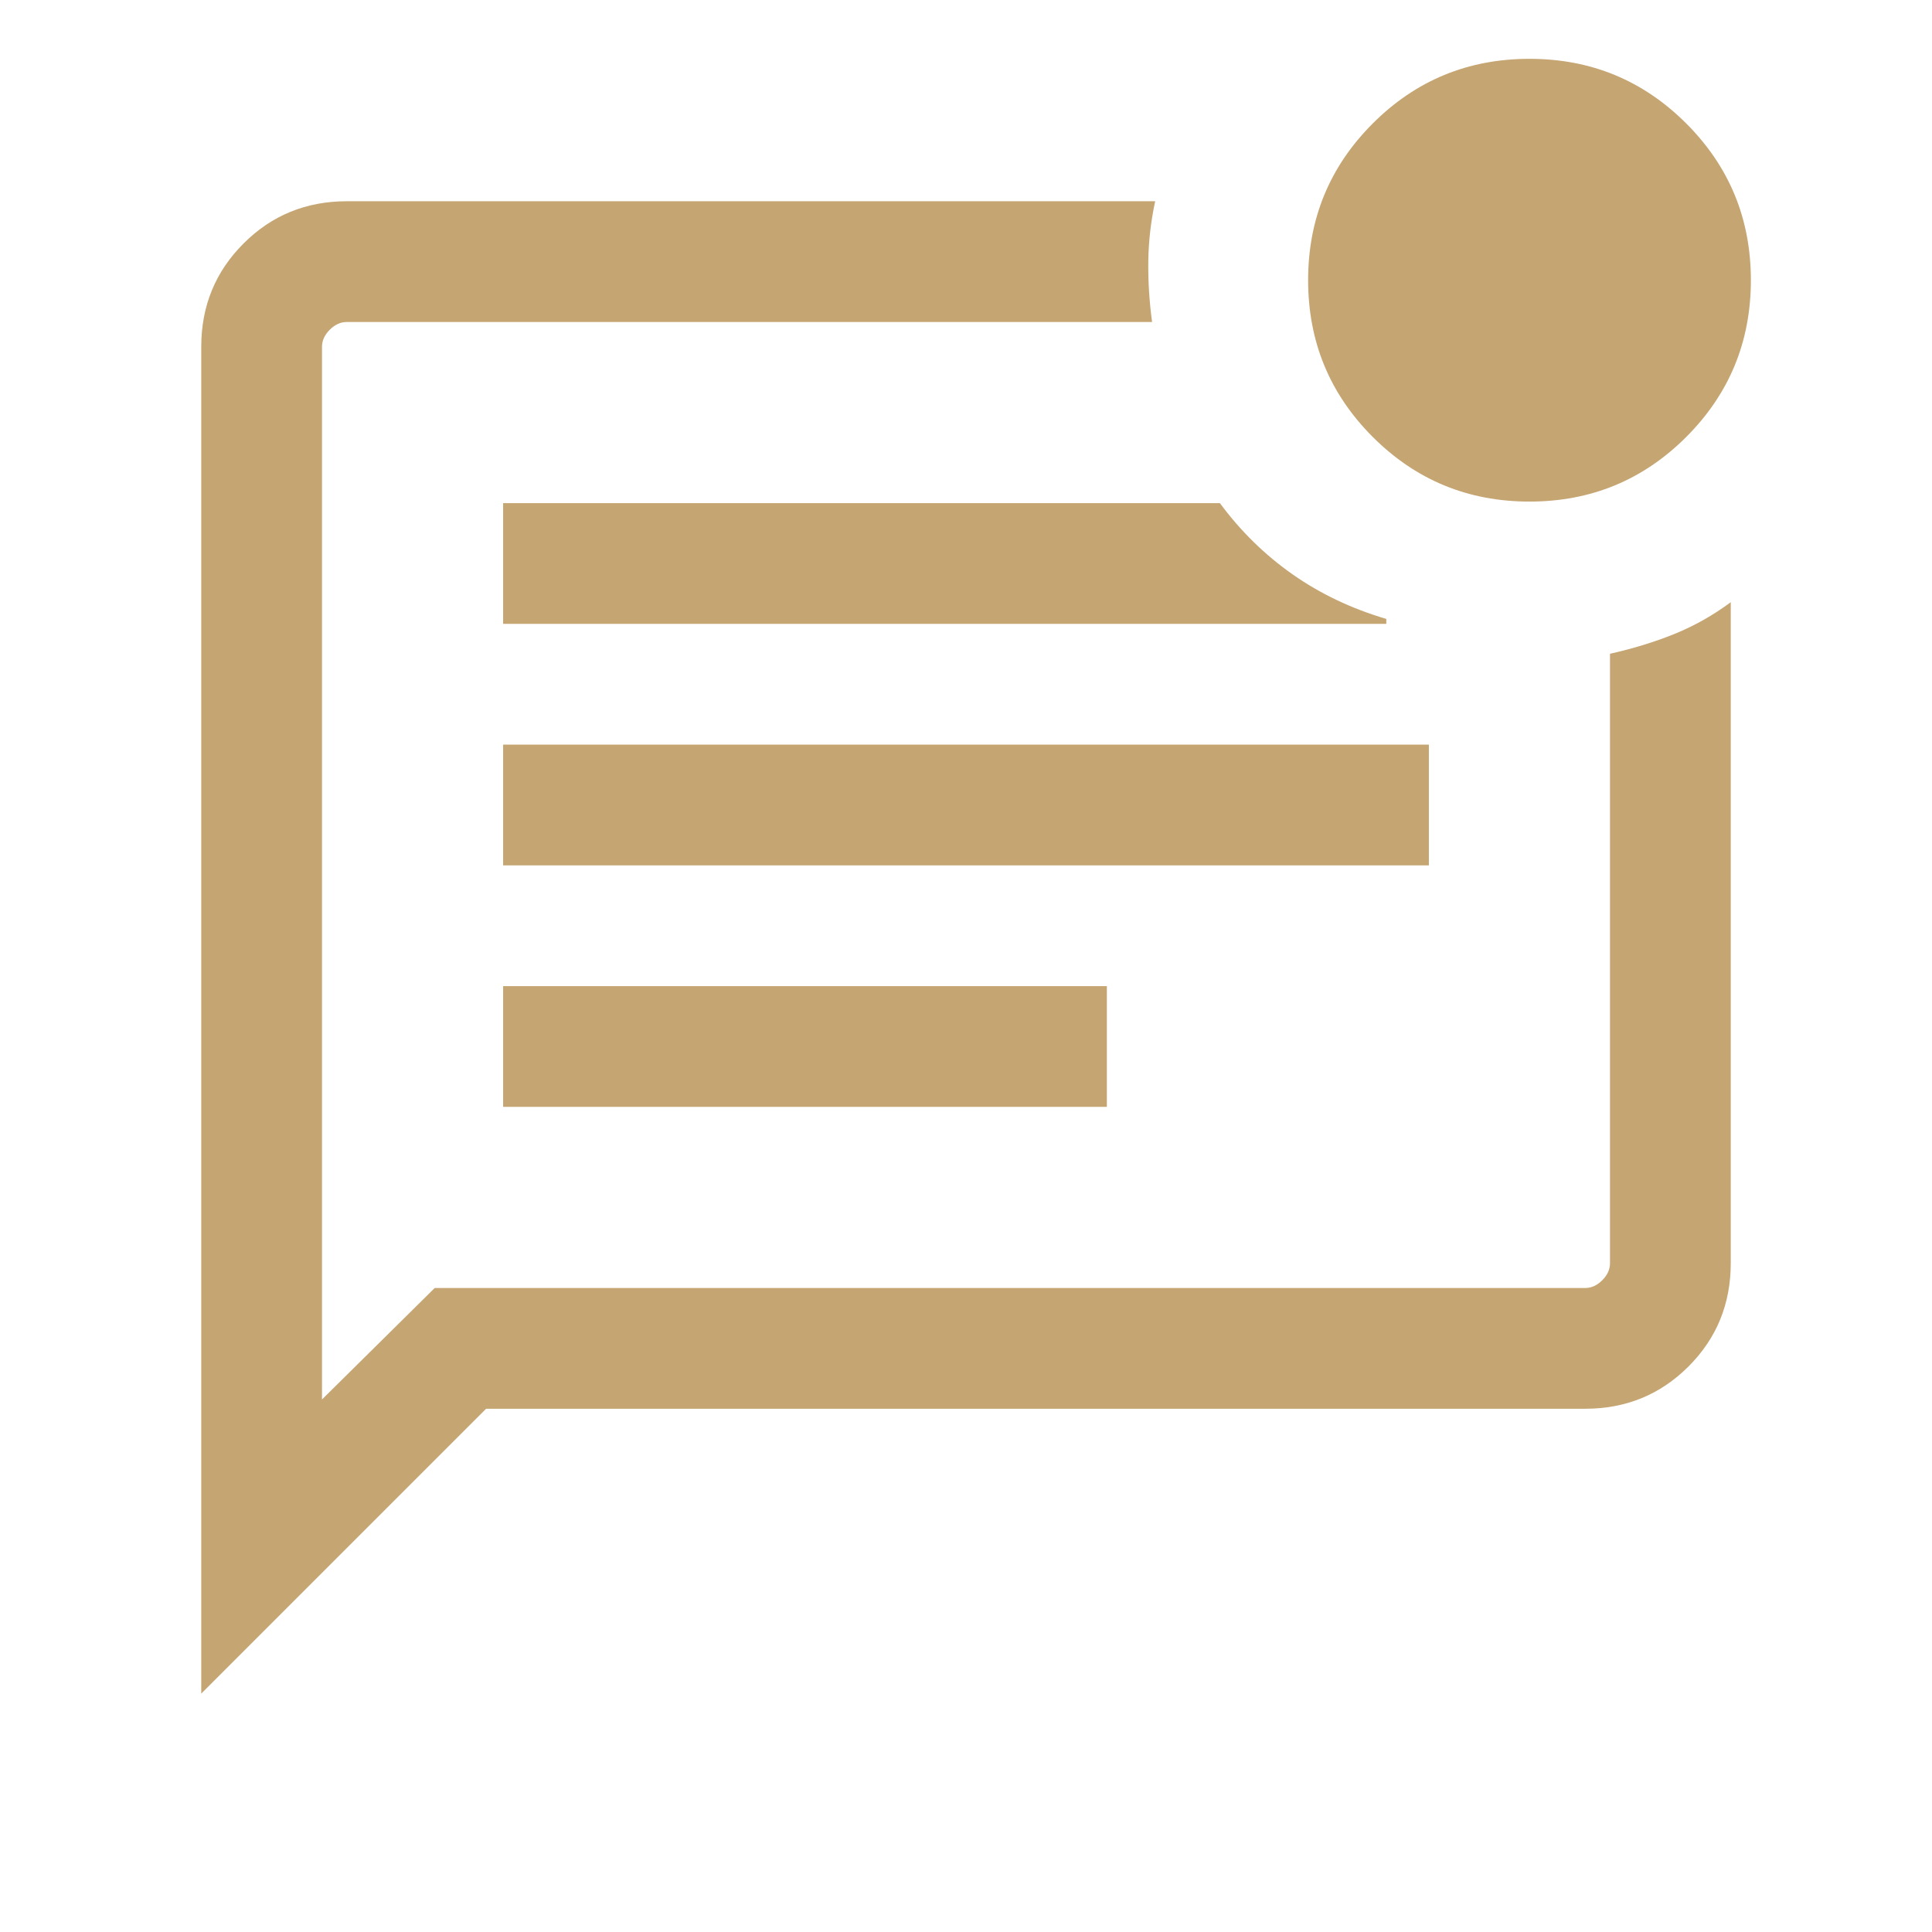 <svg fill="#C5A572" width="24px" viewBox="0 -960 960 960" height="24px" xmlns="http://www.w3.org/2000/svg"><path d="M250-410h300v-60H250v60Zm0-120h460v-60H250v60Zm0-120h438.84v-2.46q-25.84-7.62-46.53-22.12T606.15-710H250v60ZM100-118.46v-669.23Q100-818 121-839q21-21 51.31-21H574q-3.23 15-3.42 29.81-.19 14.81 1.88 30.19H172.31q-4.62 0-8.46 3.85-3.85 3.84-3.85 8.46v523.08L216-320h571.69q4.62 0 8.46-3.85 3.85-3.84 3.85-8.46v-302.84q17.23-3.85 32.04-9.85 14.8-6 27.96-15.77v328.46Q860-302 839-281q-21 21-51.31 21H241.54L100-118.46Zm60-669.23v495.38V-800-787.69Zm600 76.92q-45.77 0-77.88-32.11Q650-775 650-820.77t32.12-77.88q32.11-32.12 77.88-32.12 45.77 0 77.88 32.12Q870-866.54 870-820.77q0 45.77-32.12 77.89-32.11 32.11-77.88 32.11Z"></path></svg>